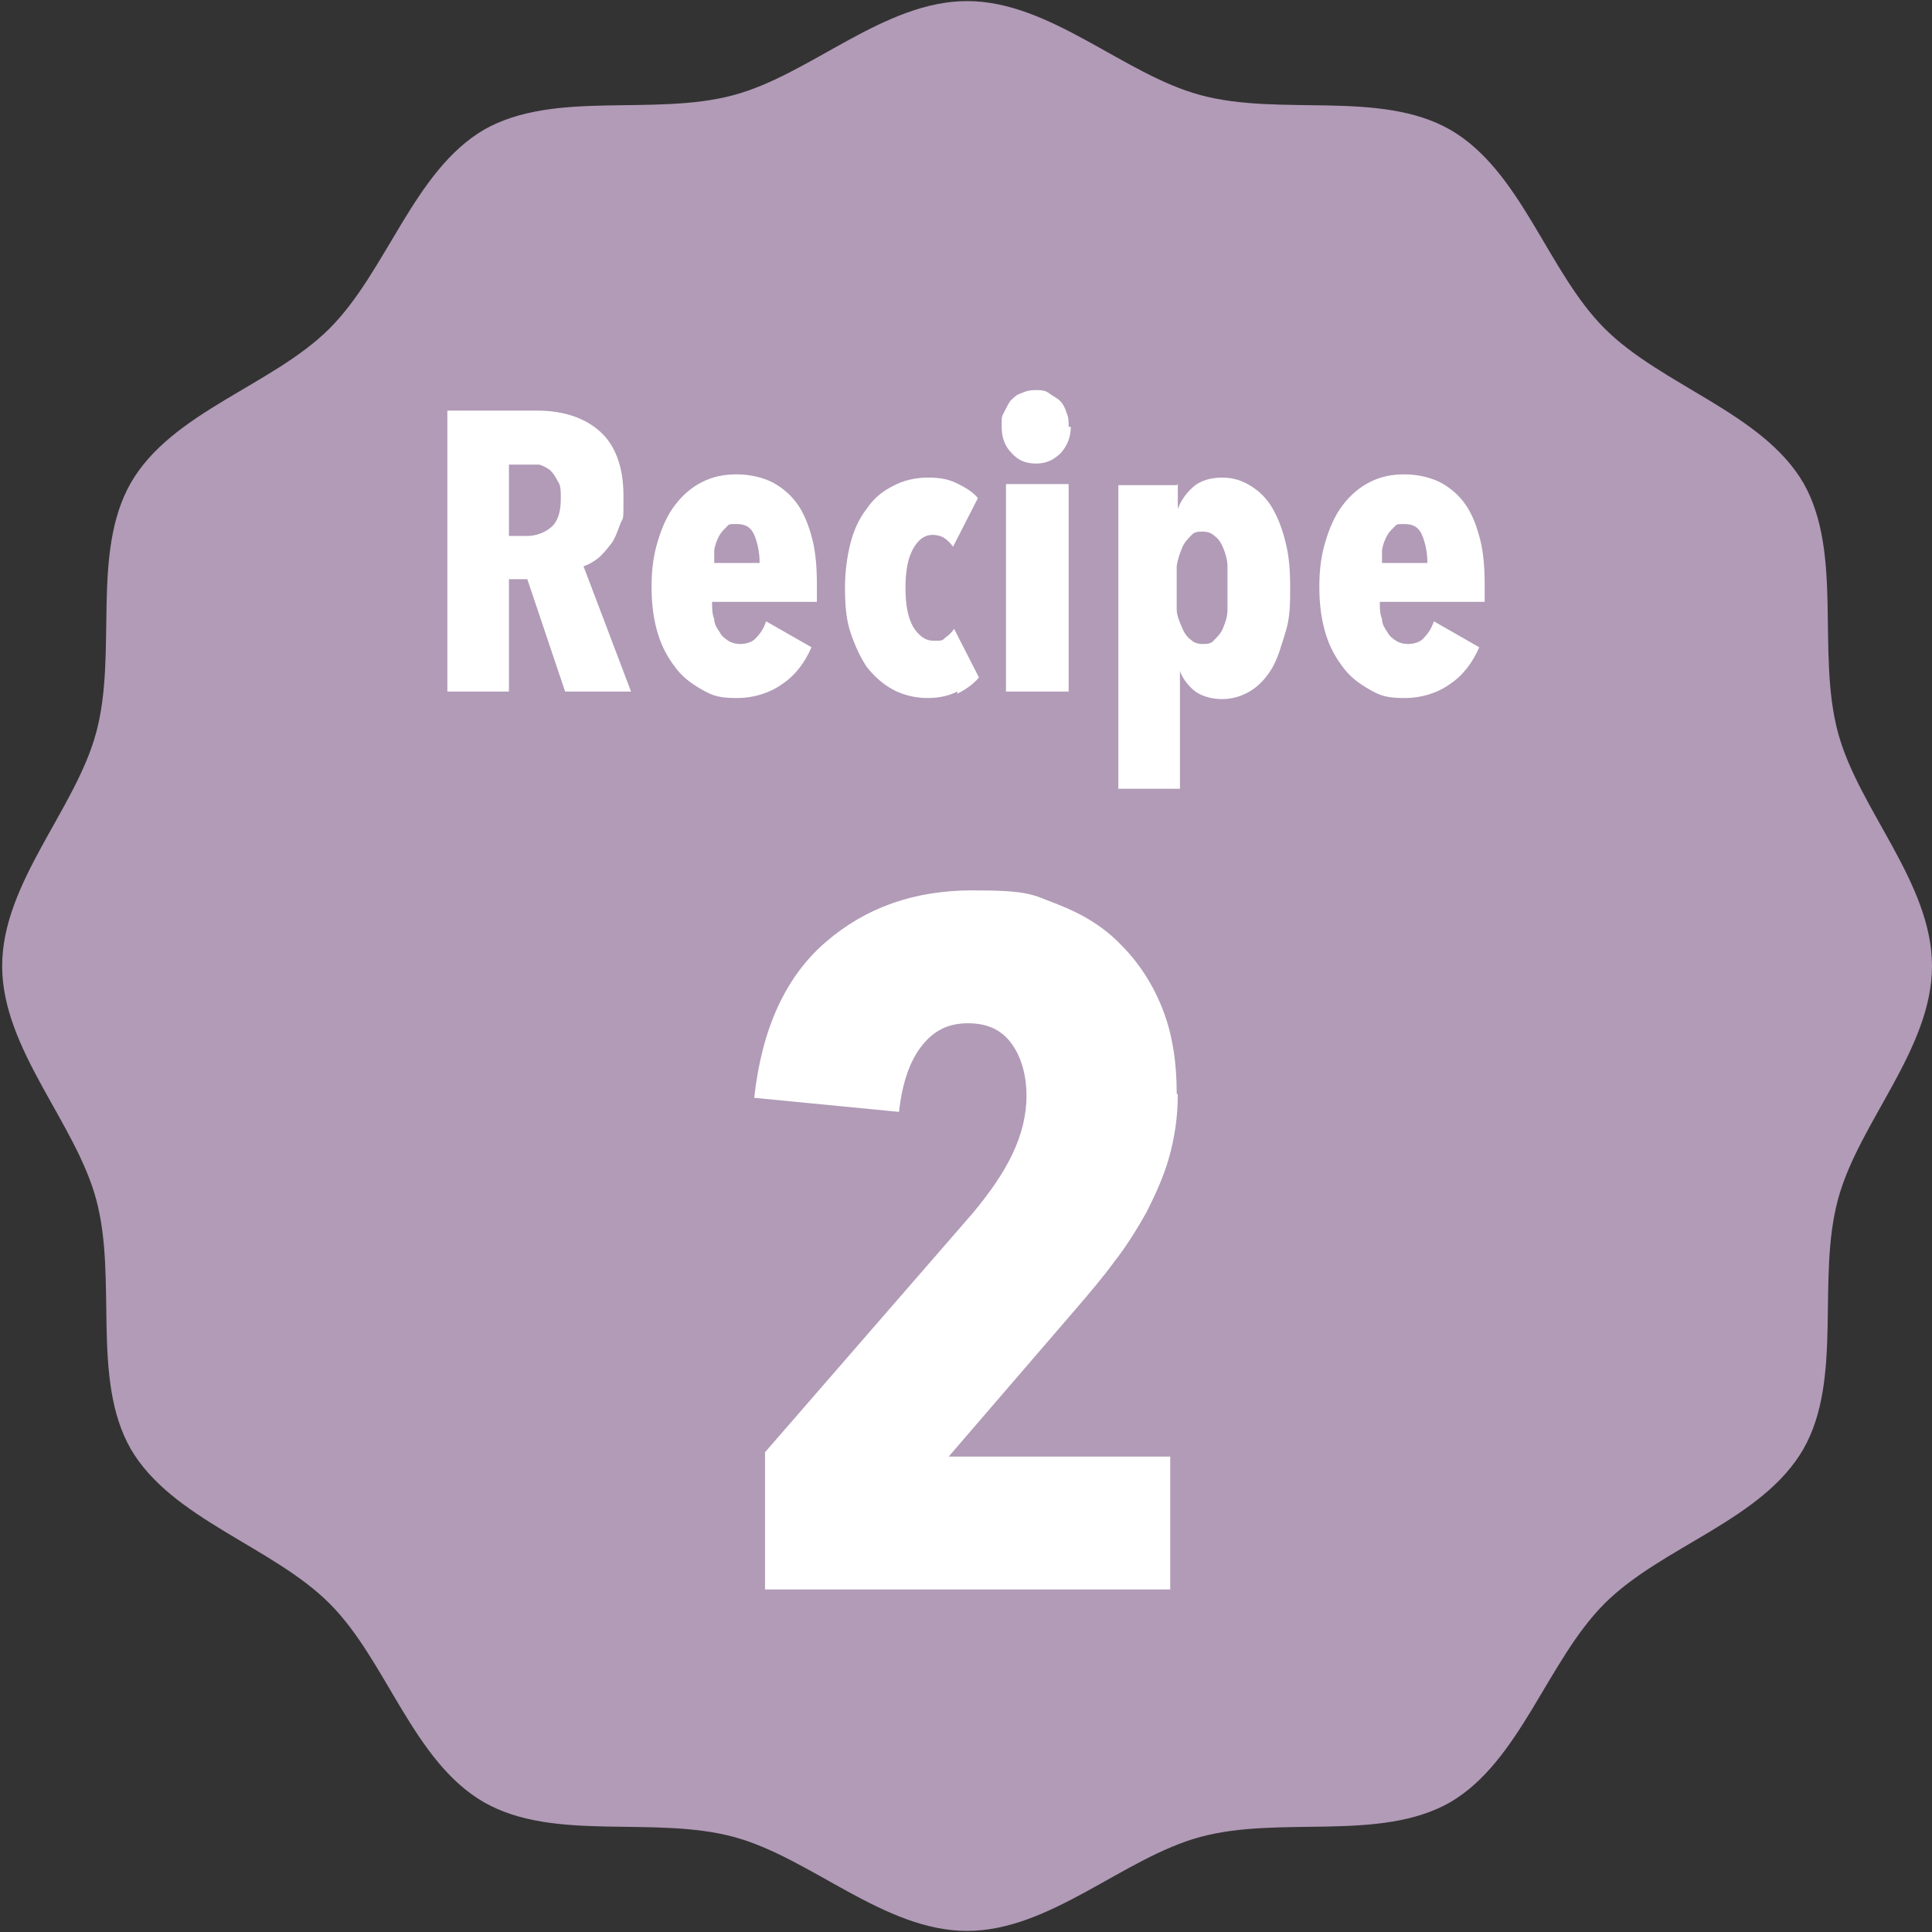 <?xml version="1.0" encoding="UTF-8"?>
<svg id="_レイヤー_1" xmlns="http://www.w3.org/2000/svg" version="1.1" viewBox="0 0 178.8 178.8">
  <rect x="0" y="0" width="178.8" height="178.8" fill="#333333" stroke="none"/>
  <!-- Generator: Adobe Illustrator 29.5.1, SVG Export Plug-In . SVG Version: 2.1.0 Build 141)  -->
  <defs>
    <style>
      .st0 {
        fill: #b19bb7;
      }

      .st1 {
        fill: #fff;
      }
    </style>
  </defs>
  <path class="st0" d="M178.8,89.4c0,7.7-6.8,14.5-8.7,21.6-2,7.4.5,16.6-3.2,23.1-3.8,6.6-13.1,9-18.4,14.3s-7.8,14.6-14.3,18.4c-6.5,3.7-15.7,1.2-23.1,3.2-7.1,1.9-13.9,8.7-21.6,8.7s-14.5-6.8-21.6-8.7c-7.4-2-16.6.5-23.1-3.2-6.6-3.8-9-13.1-14.3-18.4-5.3-5.3-14.6-7.8-18.4-14.3-3.7-6.5-1.2-15.7-3.2-23.1C7,103.9.2,97.1.2,89.4s6.8-14.5,8.7-21.6c2-7.4-.5-16.6,3.2-23.1,3.8-6.6,13.1-9,18.4-14.3s7.8-14.6,14.3-18.4c6.5-3.7,15.7-1.2,23.1-3.2C75,6.9,81.8.1,89.5.1s14.5,6.8,21.6,8.7c7.4,2,16.6-.5,23.1,3.2,6.6,3.8,9,13.1,14.3,18.4,5.3,5.3,14.6,7.8,18.4,14.3,3.7,6.5,1.2,15.7,3.2,23.1,1.9,7.1,8.7,13.9,8.7,21.6"/>
  <path class="st1" d="M109,101.3c0,2.1-.3,4-.8,5.8s-1.3,3.5-2.1,5.1c-.9,1.6-1.9,3.2-3,4.6-1.1,1.5-2.3,2.9-3.5,4.3l-11.8,13.7h20.5v12.3h-37.5v-12.7l19.2-22.1c1.5-1.8,2.8-3.6,3.7-5.5.9-1.9,1.3-3.7,1.3-5.4s-.4-3.4-1.3-4.7c-.9-1.3-2.2-2-4.1-2s-3.2.7-4.3,2.1c-1.1,1.4-1.8,3.4-2.1,6.1l-13.4-1.3c.7-6.4,2.9-11.2,6.6-14.4,3.7-3.2,8.2-4.8,13.6-4.8s5.5.4,7.9,1.3c2.3.9,4.3,2.1,5.9,3.8,1.6,1.6,2.9,3.6,3.8,5.9s1.3,4.9,1.3,7.8h0Z"/>
  <g>
    <path class="st1" d="M52.3,64l-3.5-10.4h-1.7v10.4h-5.7v-26h8.3c2.5,0,4.5.7,5.9,2s2.1,3.3,2.1,5.9,0,1.8-.3,2.6-.5,1.4-.9,1.9-.8,1-1.2,1.3-.9.6-1.3.7l4.4,11.6h-6.2.1ZM51.9,46.1c0-.7,0-1.2-.3-1.6-.2-.4-.4-.7-.7-1-.3-.2-.6-.4-1-.5h-2.8v6.6h1.7c.8,0,1.6-.3,2.2-.8.6-.5.9-1.4.9-2.6h0Z"/>
    <path class="st1" d="M65.9,55.8c0,.5,0,1,.2,1.5,0,.5.3.9.5,1.2.2.4.5.6.8.8s.7.3,1.1.3c.6,0,1.2-.2,1.5-.6.4-.4.7-.9.9-1.5l4.2,2.4c-.6,1.4-1.5,2.6-2.7,3.4-1.1.8-2.6,1.3-4.2,1.3s-2.2-.2-3.1-.7-1.8-1.1-2.5-2-1.3-1.9-1.7-3.2-.6-2.7-.6-4.4.2-3,.6-4.3c.4-1.3.9-2.4,1.6-3.3.7-.9,1.5-1.6,2.5-2.1s2-.7,3.2-.7,2.5.3,3.4.8,1.7,1.2,2.3,2.1,1,2,1.3,3.2.4,2.6.4,4.1v1.6h-9.7ZM70.3,52.1c0-1-.2-1.9-.5-2.6-.3-.7-.8-1-1.6-1s-.7,0-1,.3-.5.5-.7.9-.3.7-.4,1.2v1.2h4.4-.2Z"/>
    <path class="st1" d="M88.6,64c-.8.4-1.7.6-2.8.6s-2.3-.3-3.2-.8-1.7-1.2-2.4-2.1c-.6-.9-1.1-2-1.5-3.2s-.5-2.6-.5-4.1.2-2.9.5-4.1c.3-1.2.8-2.3,1.5-3.2.6-.9,1.4-1.6,2.4-2.1.9-.5,2-.8,3.3-.8s2,.2,2.8.6c.8.4,1.4.8,1.8,1.3l-2.3,4.5c-.2-.3-.5-.6-.8-.8s-.7-.3-1.1-.3c-.7,0-1.3.4-1.8,1.3-.5.9-.7,2.1-.7,3.6s.2,2.7.7,3.6c.5.8,1.1,1.3,1.9,1.3s.8,0,1.1-.3c.3-.2.6-.5.8-.8l2.3,4.5c-.5.6-1.2,1.1-2,1.5,0,0,0-.2,0-.2Z"/>
    <path class="st1" d="M99.1,39.5c0,.9-.3,1.7-.9,2.4-.6.6-1.3,1-2.3,1s-1.7-.3-2.3-1c-.6-.6-.9-1.4-.9-2.4s0-.9.2-1.3c.2-.4.4-.8.6-1.1.3-.3.6-.6,1-.7.4-.2.8-.3,1.3-.3s.9,0,1.3.3.7.4,1,.7.5.7.6,1.1c.2.4.2.8.2,1.3h.2ZM93.1,64v-19.2h5.8v19.2h-5.8Z"/>
    <path class="st1" d="M109,44.8v2.3h0c.3-.8.8-1.5,1.5-2.1.6-.5,1.5-.8,2.6-.8s1.9.3,2.7.8c.8.5,1.5,1.2,2,2.1s.9,1.9,1.2,3.2c.3,1.2.4,2.5.4,4s0,2.8-.4,4.1-.7,2.4-1.2,3.3c-.5.9-1.2,1.7-2,2.2-.8.5-1.7.8-2.7.8s-2-.3-2.6-.8c-.6-.5-1.1-1.2-1.3-1.8h0v10.9h-5.7v-28.1h5.6-.2,0ZM108.9,54.4v2c0,.6.3,1.2.5,1.7s.5.9.8,1.1c.3.3.7.4,1.1.4s.8,0,1.1-.4c.3-.3.6-.6.8-1.1s.4-1,.4-1.7v-4c0-.6-.2-1.2-.4-1.7s-.5-.9-.8-1.1c-.3-.3-.7-.4-1.1-.4s-.8,0-1.1.4c-.3.3-.6.6-.8,1.1-.2.5-.4,1-.5,1.7v2Z"/>
    <path class="st1" d="M127.7,55.8c0,.5,0,1,.2,1.5,0,.5.3.9.5,1.2.2.4.5.6.8.8s.7.3,1.1.3c.6,0,1.2-.2,1.5-.6.4-.4.7-.9.9-1.5l4.2,2.4c-.6,1.4-1.5,2.6-2.7,3.4-1.1.8-2.6,1.3-4.2,1.3s-2.2-.2-3.1-.7-1.8-1.1-2.5-2-1.3-1.9-1.7-3.2c-.4-1.3-.6-2.7-.6-4.4s.2-3,.6-4.3.9-2.4,1.6-3.3c.7-.9,1.5-1.6,2.5-2.1s2-.7,3.2-.7,2.5.3,3.4.8,1.7,1.2,2.3,2.1,1,2,1.3,3.2.4,2.6.4,4.1v1.6h-9.7ZM132.1,52.1c0-1-.2-1.9-.5-2.6-.3-.7-.8-1-1.6-1s-.7,0-1,.3-.5.5-.7.9-.3.7-.4,1.2v1.2h4.4-.2Z"/>
  </g>
</svg>